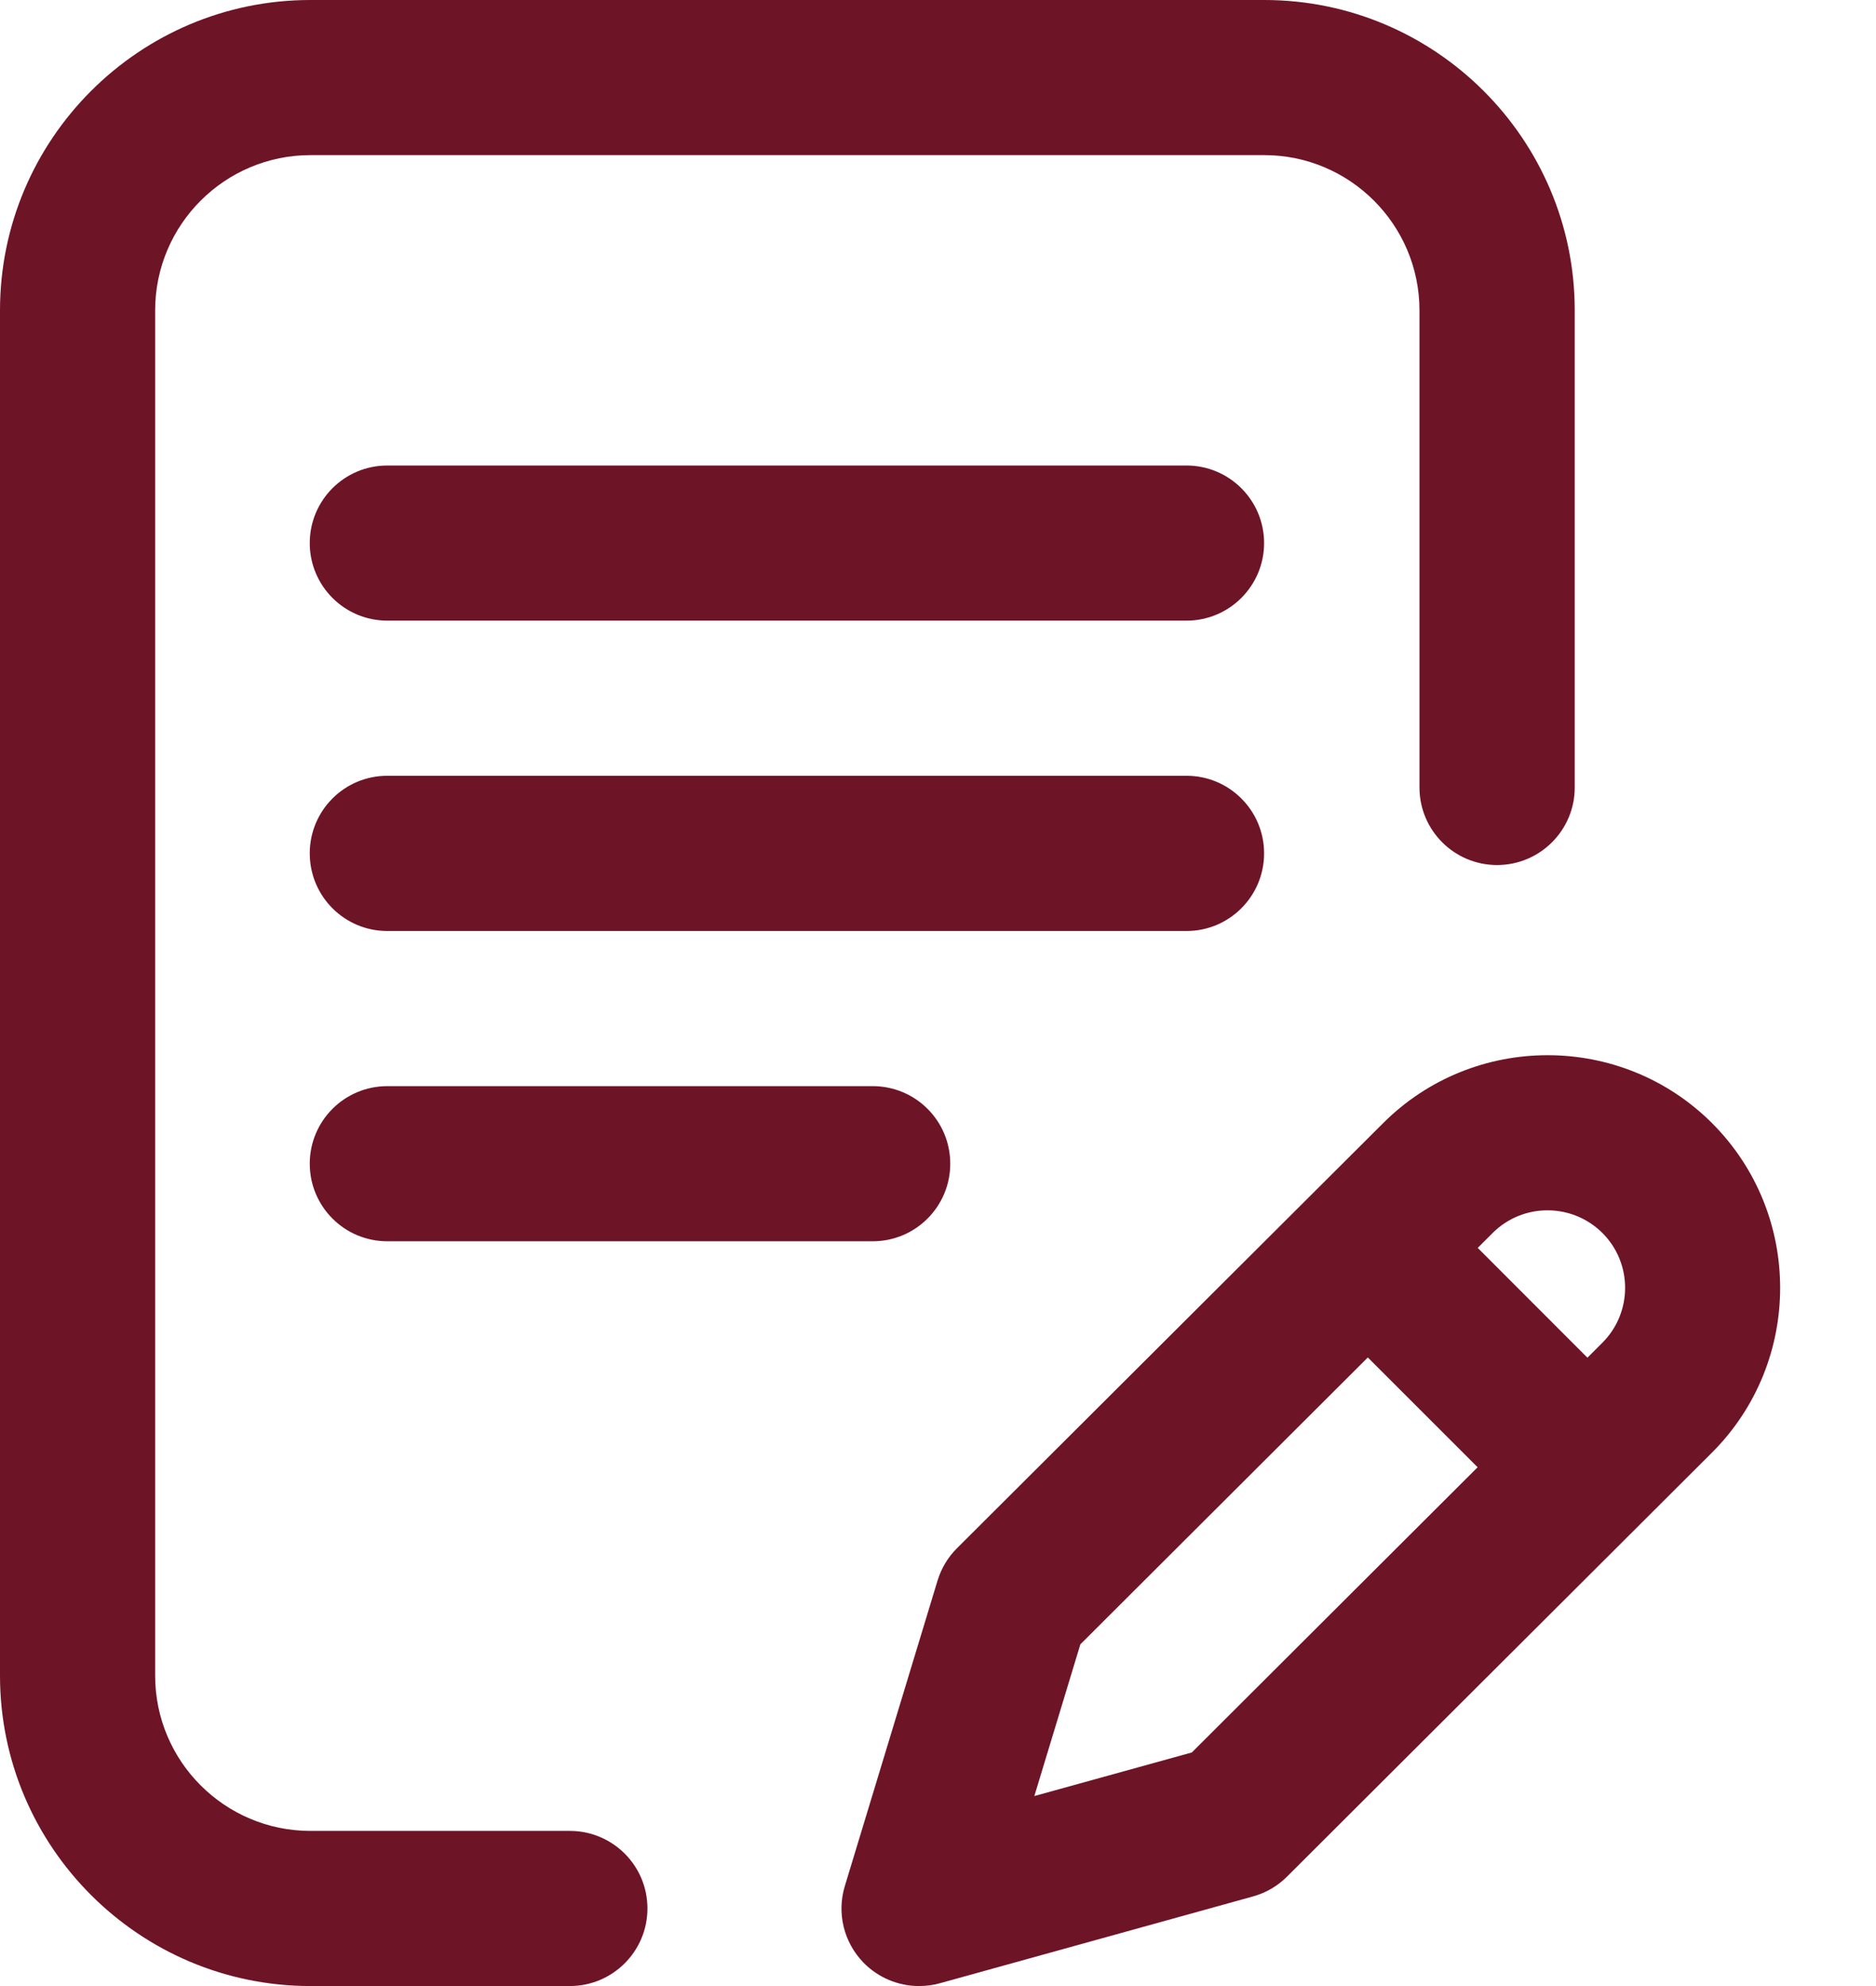 <svg xmlns="http://www.w3.org/2000/svg" width="17" height="18" fill="none" viewBox="0 0 17 18">
    <path fill="#6E1427" d="M11.455 7.734c0-.388-.315-.703-.703-.703H3.51c-.389 0-.703.315-.703.703 0 .389.314.704.703.704h7.242c.388 0 .703-.315.703-.704zM3.51 9.844c-.389 0-.703.315-.703.703 0 .388.314.703.703.703h4.398c.389 0 .703-.315.703-.703 0-.389-.314-.703-.703-.703H3.51z"/>
    <path fill="#6E1427" d="M5.164 16.594H2.813c-.776 0-1.407-.631-1.407-1.407V2.813c0-.776.631-1.407 1.407-1.407h8.644c.775 0 1.406.631 1.406 1.407v4.324c0 .388.315.703.703.703.389 0 .704-.315.704-.703V2.813C14.27 1.262 13.008 0 11.457 0H2.812C1.262 0 0 1.262 0 2.813v12.374C0 16.738 1.262 18 2.813 18h2.351c.388 0 .703-.315.703-.703 0-.389-.315-.703-.703-.703z"/>
    <path fill="#6E1427" d="M15.515 10.18c-.822-.822-2.16-.822-2.982 0l-3.86 3.851c-.083.082-.143.183-.177.294l-.84 2.768c-.075.245-.01.511.169.695.134.137.316.212.503.212.063 0 .126-.008.188-.025l2.838-.787c.117-.032.223-.094.309-.18l3.852-3.844c.822-.823.822-2.161 0-2.984zM10.8 15.883l-1.427.395.417-1.375 2.605-2.6.995.995-2.59 2.585zm3.721-3.714l-.136.136-.994-.995.135-.135c.274-.274.72-.274.995 0 .274.274.274.72 0 .994zM10.752 4.219H3.51c-.389 0-.703.315-.703.703 0 .388.314.703.703.703h7.242c.388 0 .703-.315.703-.703 0-.388-.315-.703-.703-.703z"/>
</svg>
